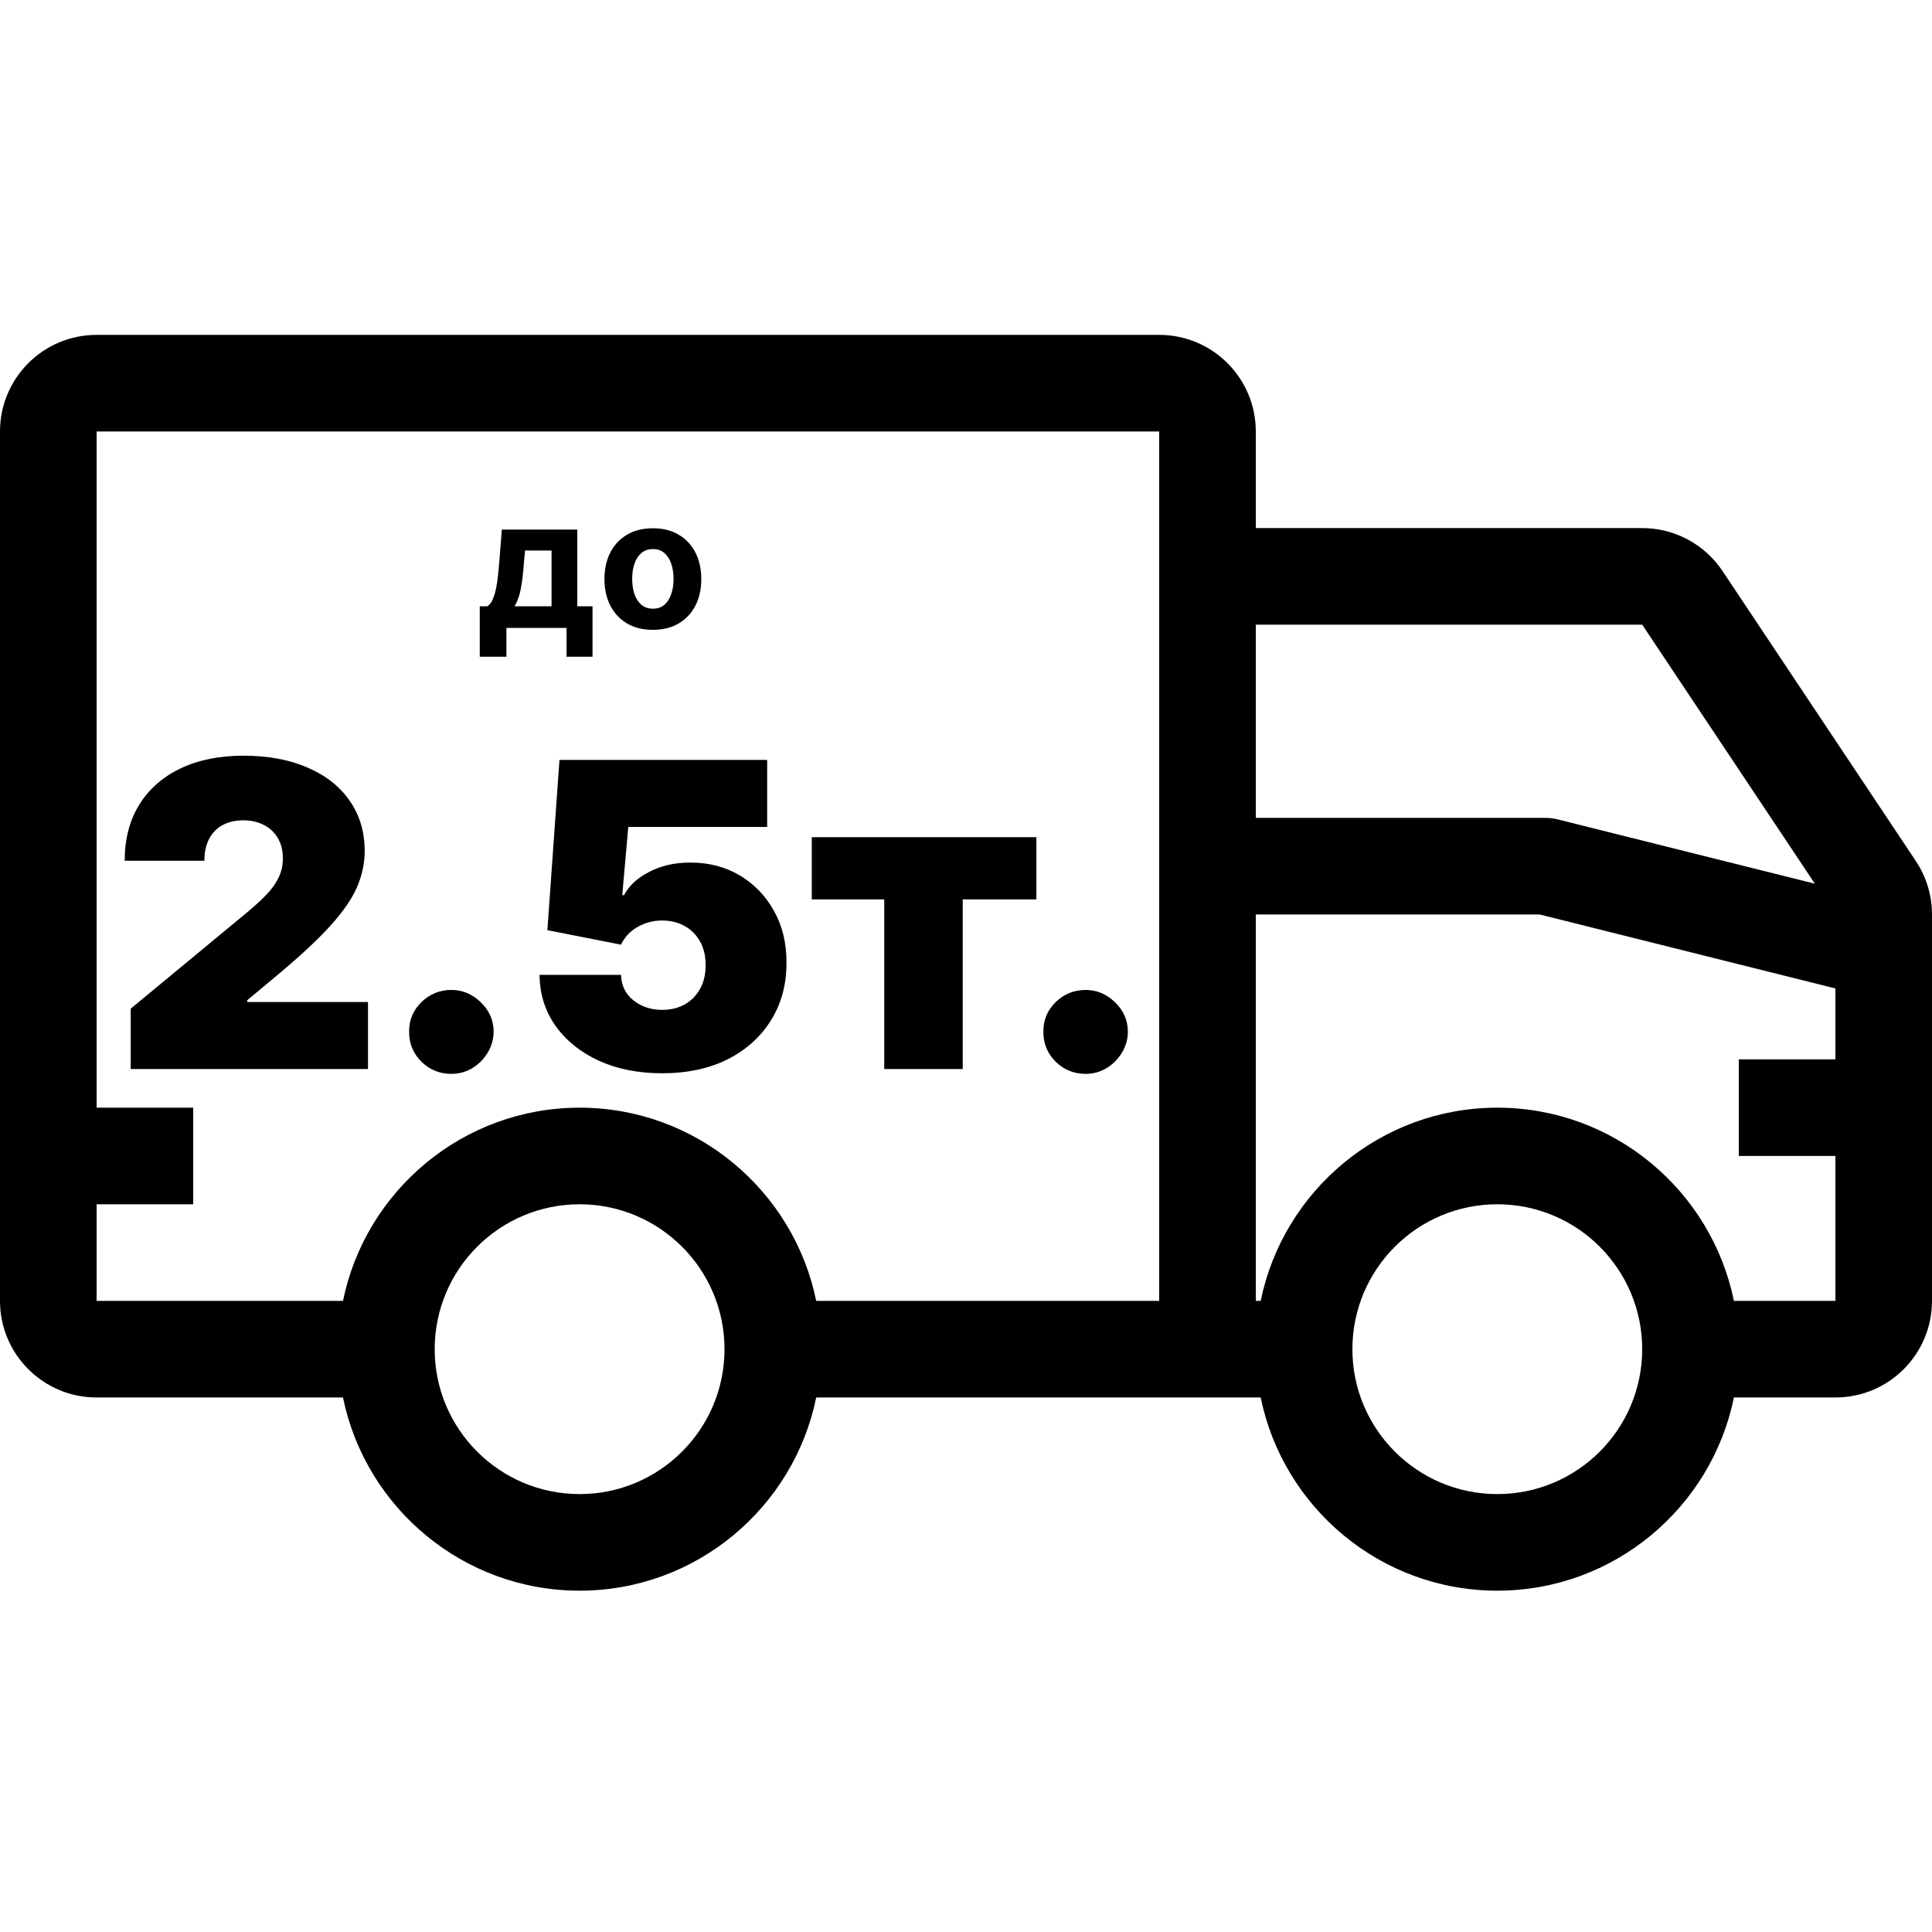 <svg width="150" height="150" viewBox="0 0 150 150" fill="none" xmlns="http://www.w3.org/2000/svg">
<path d="M148.74 66.843L133.74 44.34C132.35 42.253 130.008 41 127.5 41H97.5V33.5C97.5 29.357 94.143 26 90 26H7.5C3.357 26 0 29.358 0 33.5V101C0 105.143 3.357 108.5 7.5 108.5H26.63C28.373 117.048 35.945 123.5 45 123.5C54.055 123.5 61.627 117.048 63.37 108.5H97.88C99.623 117.048 107.195 123.5 116.25 123.5C125.305 123.5 132.877 117.048 134.62 108.5H142.5C146.643 108.5 150 105.143 150 101V71.003C150 69.523 149.563 68.075 148.74 66.843ZM45 116C38.788 116 33.75 110.963 33.75 104.75C33.75 98.538 38.788 93.5 45 93.5C51.212 93.5 56.25 98.538 56.25 104.75C56.25 110.963 51.212 116 45 116ZM90 101H63.37C61.627 92.453 54.055 86 45 86C35.945 86 28.373 92.453 26.63 101H7.5V93.5H15V86H7.5V33.5H90V101ZM97.5 48.5H127.5L140.905 68.61L120.91 63.61C120.613 63.538 120.308 63.5 120 63.5H97.5V48.5ZM116.25 116C110.038 116 105 110.963 105 104.75C105 98.538 110.038 93.5 116.25 93.5C122.462 93.5 127.5 98.538 127.5 104.75C127.5 110.963 122.462 116 116.25 116ZM142.5 82.25H135V89.75H142.5V101H134.62C132.877 92.453 125.305 86 116.25 86C107.195 86 99.623 92.453 97.88 101H97.5V71H119.537L142.5 76.743V82.25Z" fill="black"/>
<path d="M10.149 83V78.312L19.102 70.906C19.696 70.414 20.204 69.953 20.626 69.523C21.056 69.086 21.384 68.637 21.61 68.176C21.845 67.715 21.962 67.203 21.962 66.641C21.962 66.023 21.829 65.496 21.564 65.059C21.306 64.621 20.946 64.285 20.485 64.051C20.024 63.809 19.493 63.688 18.892 63.688C18.29 63.688 17.759 63.809 17.298 64.051C16.845 64.293 16.493 64.648 16.243 65.117C15.993 65.586 15.868 66.156 15.868 66.828H9.681C9.681 65.141 10.06 63.688 10.817 62.469C11.575 61.25 12.646 60.312 14.028 59.656C15.411 59 17.032 58.672 18.892 58.672C20.814 58.672 22.477 58.98 23.884 59.598C25.298 60.207 26.388 61.066 27.153 62.176C27.927 63.285 28.314 64.586 28.314 66.078C28.314 67 28.122 67.918 27.739 68.832C27.356 69.738 26.669 70.742 25.677 71.844C24.685 72.945 23.274 74.258 21.446 75.781L19.196 77.656V77.797H28.571V83H10.149Z" fill="black"/>
<path d="M35.046 83.375C34.14 83.375 33.362 83.059 32.714 82.426C32.073 81.785 31.757 81.008 31.765 80.094C31.757 79.203 32.073 78.441 32.714 77.809C33.362 77.176 34.14 76.859 35.046 76.859C35.905 76.859 36.663 77.176 37.319 77.809C37.983 78.441 38.319 79.203 38.327 80.094C38.319 80.703 38.159 81.258 37.847 81.758C37.542 82.25 37.144 82.644 36.651 82.941C36.159 83.231 35.624 83.375 35.046 83.375Z" fill="black"/>
<path d="M51.405 83.328C49.562 83.328 47.925 83.004 46.495 82.356C45.073 81.699 43.952 80.797 43.132 79.648C42.319 78.5 41.905 77.18 41.89 75.688H48.218C48.241 76.516 48.562 77.176 49.179 77.668C49.804 78.16 50.546 78.406 51.405 78.406C52.069 78.406 52.655 78.266 53.163 77.984C53.671 77.695 54.069 77.289 54.358 76.766C54.648 76.242 54.788 75.633 54.78 74.938C54.788 74.234 54.648 73.625 54.358 73.109C54.069 72.586 53.671 72.184 53.163 71.902C52.655 71.613 52.069 71.469 51.405 71.469C50.718 71.469 50.081 71.637 49.495 71.973C48.917 72.301 48.491 72.758 48.218 73.344L42.499 72.219L43.437 59H59.562V64.203H48.78L48.312 69.5H48.452C48.827 68.773 49.476 68.172 50.398 67.695C51.319 67.211 52.39 66.969 53.608 66.969C55.038 66.969 56.312 67.301 57.429 67.965C58.554 68.629 59.44 69.547 60.089 70.719C60.745 71.883 61.069 73.227 61.062 74.75C61.069 76.422 60.671 77.906 59.866 79.203C59.069 80.492 57.948 81.504 56.503 82.238C55.058 82.965 53.358 83.328 51.405 83.328Z" fill="black"/>
<path d="M63.027 69.828V65H80.465V69.828H74.746V83H68.652V69.828H63.027Z" fill="black"/>
<path d="M84.288 83.375C83.382 83.375 82.605 83.059 81.956 82.426C81.315 81.785 80.999 81.008 81.007 80.094C80.999 79.203 81.315 78.441 81.956 77.809C82.605 77.176 83.382 76.859 84.288 76.859C85.147 76.859 85.905 77.176 86.561 77.809C87.226 78.441 87.561 79.203 87.569 80.094C87.561 80.703 87.401 81.258 87.089 81.758C86.784 82.25 86.386 82.644 85.894 82.941C85.401 83.231 84.866 83.375 84.288 83.375Z" fill="black"/>
<path d="M37.249 50.988V47.07H37.836C38.005 46.964 38.141 46.795 38.243 46.563C38.349 46.331 38.436 46.057 38.502 45.743C38.572 45.428 38.624 45.088 38.661 44.724C38.701 44.356 38.736 43.984 38.765 43.61L38.964 41.114H44.821V47.07H46.004V50.988H43.986V48.75H39.317V50.988H37.249ZM39.944 47.07H42.822V42.745H40.764L40.684 43.61C40.628 44.425 40.547 45.118 40.441 45.688C40.335 46.255 40.169 46.715 39.944 47.07Z" fill="black"/>
<path d="M50.688 48.9C49.916 48.9 49.248 48.736 48.685 48.407C48.125 48.076 47.692 47.615 47.387 47.025C47.082 46.432 46.93 45.744 46.93 44.962C46.93 44.173 47.082 43.484 47.387 42.894C47.692 42.301 48.125 41.84 48.685 41.512C49.248 41.18 49.916 41.015 50.688 41.015C51.461 41.015 52.127 41.18 52.687 41.512C53.251 41.84 53.685 42.301 53.99 42.894C54.294 43.484 54.447 44.173 54.447 44.962C54.447 45.744 54.294 46.432 53.99 47.025C53.685 47.615 53.251 48.076 52.687 48.407C52.127 48.736 51.461 48.9 50.688 48.9ZM50.698 47.259C51.05 47.259 51.343 47.16 51.578 46.961C51.814 46.758 51.991 46.483 52.11 46.135C52.233 45.787 52.294 45.391 52.294 44.947C52.294 44.503 52.233 44.107 52.11 43.759C51.991 43.411 51.814 43.136 51.578 42.934C51.343 42.731 51.05 42.63 50.698 42.63C50.344 42.63 50.045 42.731 49.803 42.934C49.565 43.136 49.384 43.411 49.262 43.759C49.142 44.107 49.083 44.503 49.083 44.947C49.083 45.391 49.142 45.787 49.262 46.135C49.384 46.483 49.565 46.758 49.803 46.961C50.045 47.16 50.344 47.259 50.698 47.259Z" fill="black"/>
</svg>

